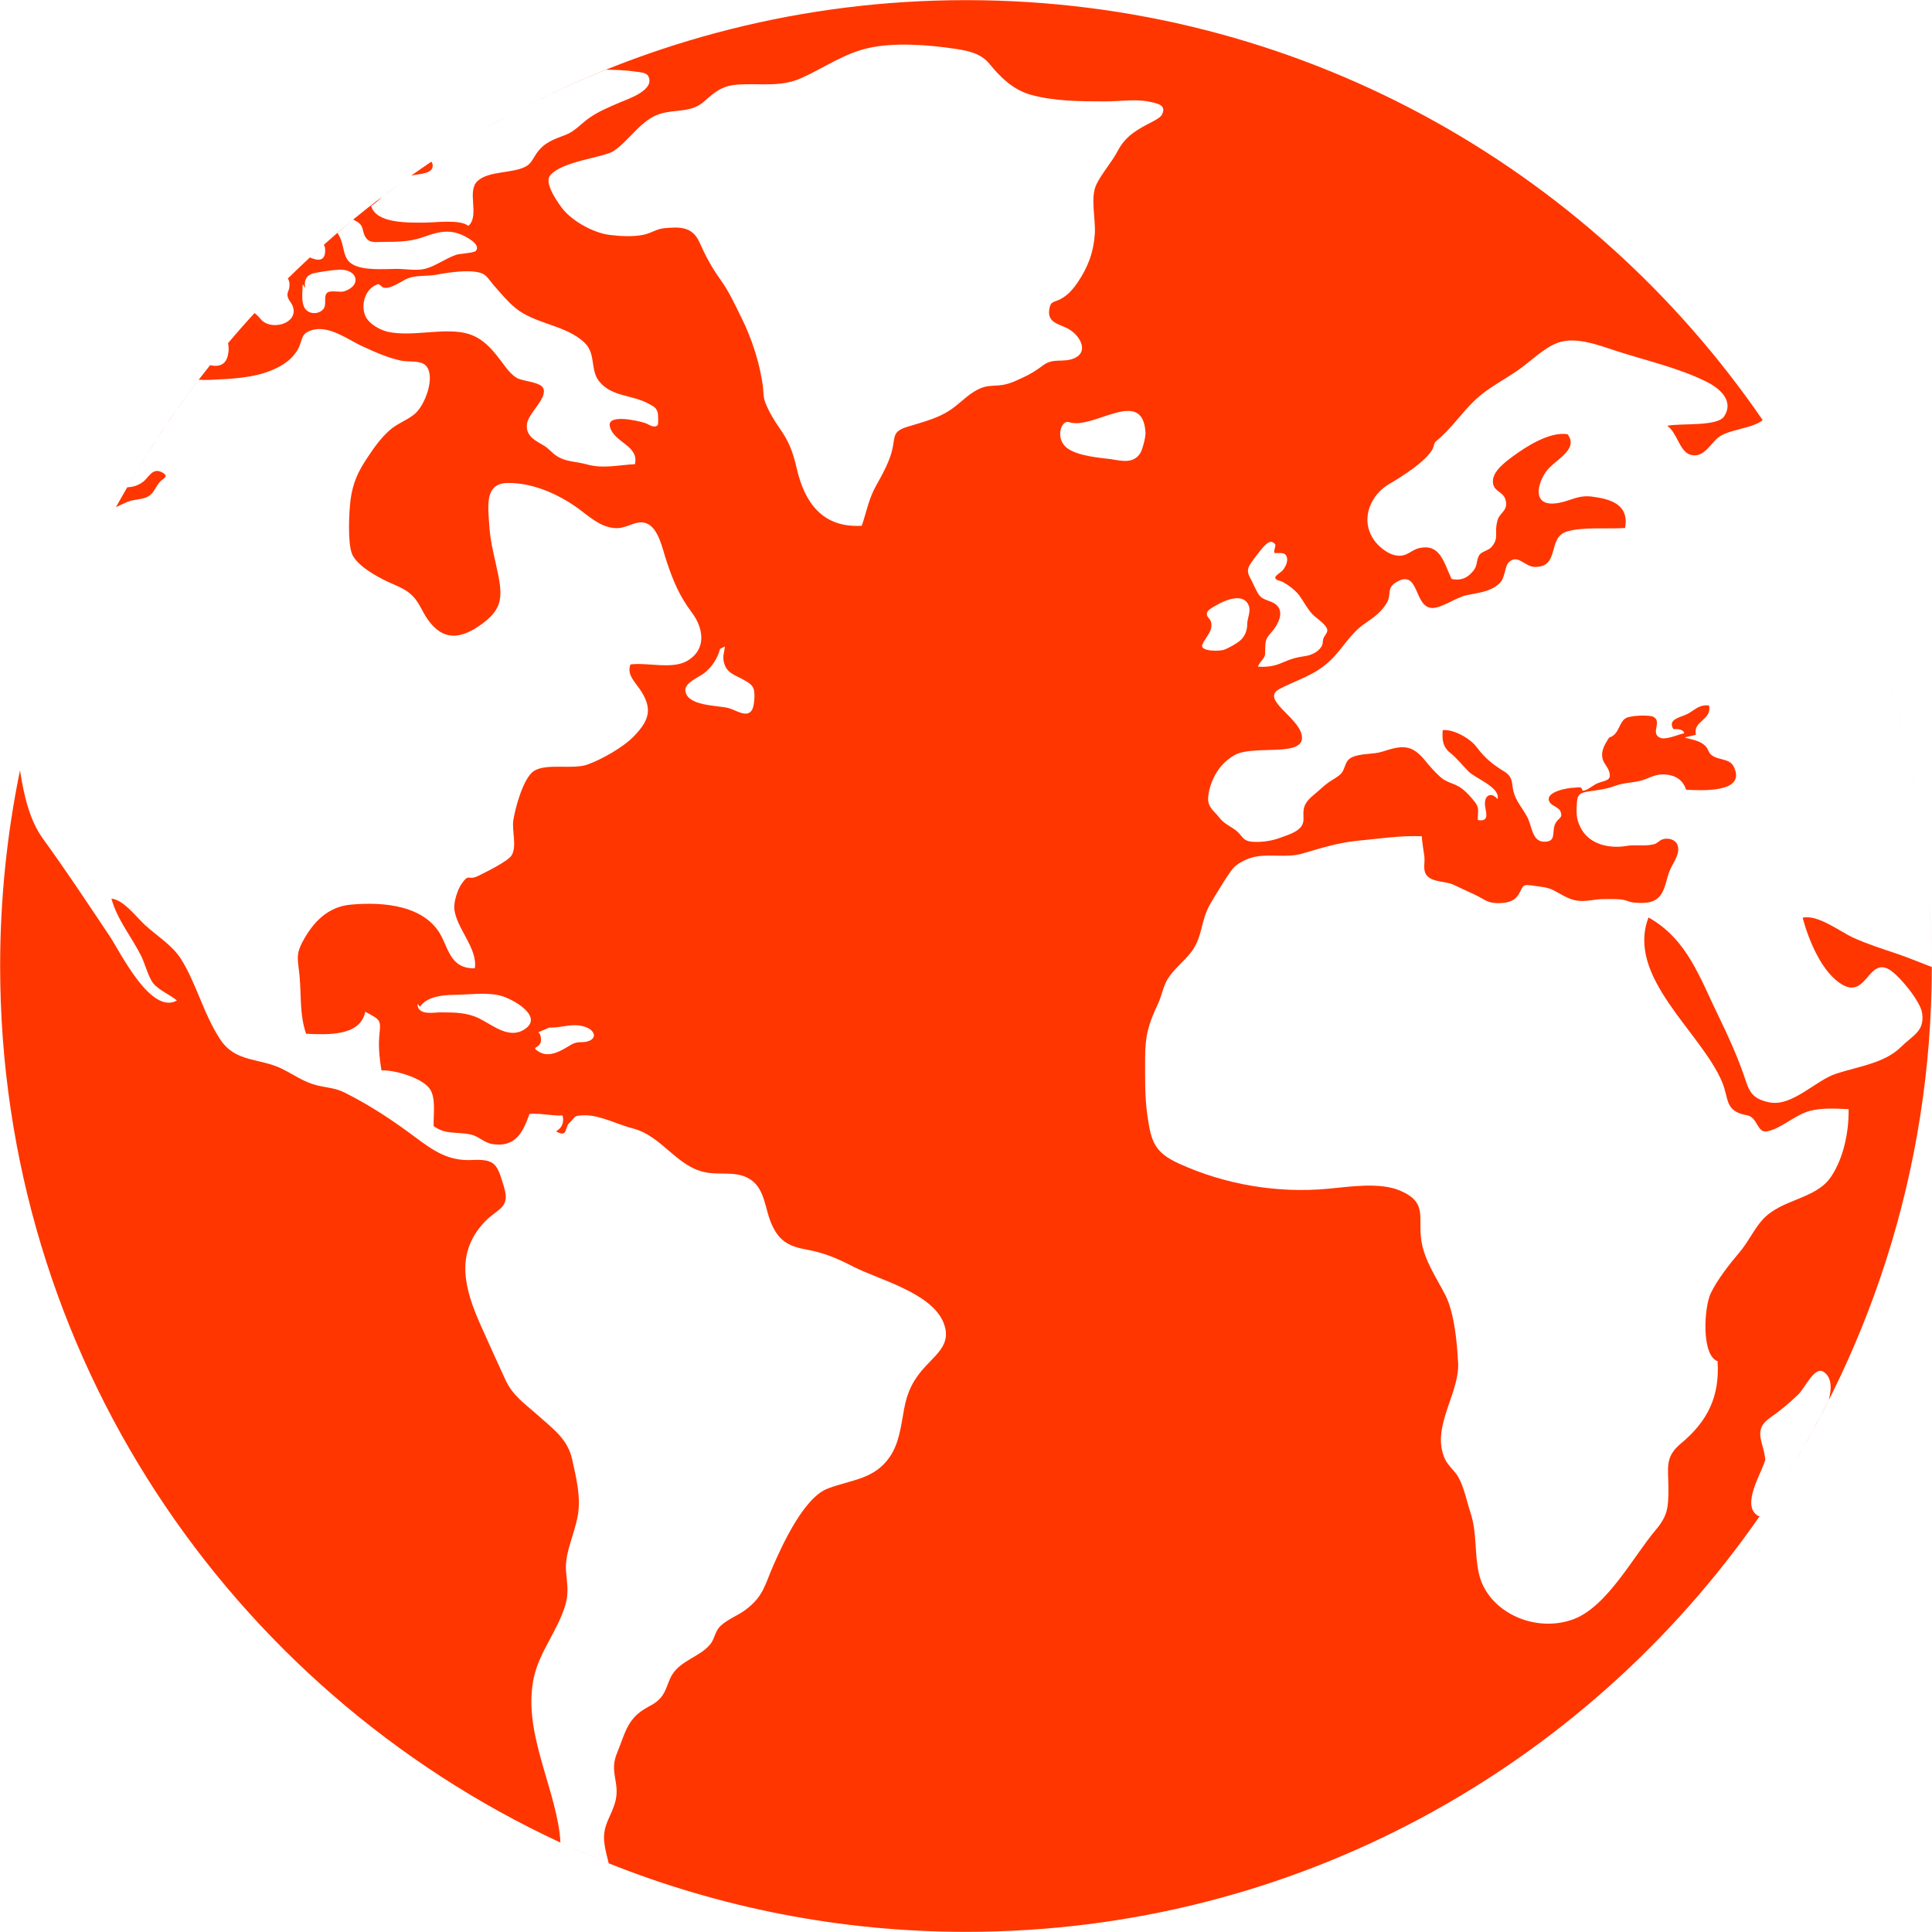 <?xml version="1.0" encoding="UTF-8" standalone="no"?><svg xmlns="http://www.w3.org/2000/svg" xmlns:xlink="http://www.w3.org/1999/xlink" fill="#000000" height="266.8" preserveAspectRatio="xMidYMid meet" version="1" viewBox="79.2 79.2 266.8 266.8" width="266.8" zoomAndPan="magnify"><g fill="#ff3600" id="change1_1"><path d="M 122.055 114.699 C 122.633 114.168 123.215 113.633 123.797 113.109 C 123.207 113.633 122.629 114.168 122.055 114.699" fill="inherit"/><path d="M 132.23 106.176 C 133.402 105.285 134.605 104.43 135.809 103.578 C 134.605 104.43 133.398 105.277 132.23 106.176" fill="inherit"/><path d="M 138.953 102.027 C 138.945 101.805 138.855 101.664 138.77 101.523 C 137.836 102.148 136.918 102.797 135.996 103.449 C 137.172 103.188 139.02 103.215 138.953 102.027" fill="inherit"/><path d="M 339.836 172.516 C 340.738 175.391 341.523 178.312 342.238 181.266 C 341.527 178.312 340.738 175.391 339.836 172.516" fill="inherit"/><path d="M 91.391 156.949 C 92.57 154.391 93.801 151.859 95.137 149.387 C 93.801 151.859 92.57 154.391 91.391 156.949" fill="inherit"/><path d="M 96.816 148.5 C 97.727 148.125 98.859 148.211 99.656 147.762 C 100.469 147.305 100.691 146.391 101.281 145.746 C 101.73 145.25 102.68 144.996 101.516 144.398 C 100.242 143.758 99.719 145.168 98.973 145.727 C 98.258 146.258 97.523 146.473 96.781 146.484 C 96.262 147.398 95.719 148.305 95.215 149.227 C 95.695 149.004 96.207 148.762 96.816 148.5" fill="inherit"/><path d="M 84.602 175.102 C 86.254 169.473 88.258 163.992 90.602 158.695 C 88.258 163.992 86.254 169.473 84.602 175.102" fill="inherit"/><path d="M 108.242 129.59 C 109.031 128.594 109.844 127.605 110.664 126.625 C 109.84 127.605 109.039 128.594 108.242 129.59" fill="inherit"/><path d="M 327.617 145.094 C 326.043 142.422 324.395 139.801 322.645 137.25 C 324.395 139.801 326.043 142.422 327.617 145.094" fill="inherit"/><path d="M 342.664 183.109 C 343.312 185.973 343.895 188.855 344.352 191.777 C 343.895 188.855 343.309 185.973 342.664 183.109" fill="inherit"/><path d="M 332.445 154.027 C 331.109 151.301 329.664 148.641 328.148 146.016 C 329.664 148.641 331.105 151.301 332.445 154.027" fill="inherit"/><path d="M 336.762 163.891 C 337.844 166.641 338.855 169.434 339.758 172.273 C 338.855 169.434 337.844 166.641 336.762 163.891" fill="inherit"/><path d="M 344.406 192.094 C 344.867 195.082 345.195 198.109 345.457 201.152 C 345.195 198.109 344.867 195.082 344.406 192.094" fill="inherit"/><path d="M 345.617 203.336 C 345.836 206.402 345.98 209.488 345.98 212.609 C 345.98 209.488 345.828 206.402 345.617 203.336" fill="inherit"/><path d="M 336.227 162.531 C 335.07 159.684 333.836 156.875 332.492 154.129 C 333.836 156.875 335.07 159.684 336.227 162.531" fill="inherit"/><path d="M 139.031 101.355 C 140.805 100.18 142.605 99.051 144.441 97.961 C 142.609 99.051 140.805 100.18 139.031 101.355" fill="inherit"/><path d="M 81.973 185.539 C 82.566 182.664 83.281 179.836 84.059 177.035 C 83.281 179.836 82.566 182.664 81.973 185.539" fill="inherit"/><path d="M 232.621 142.605 C 231.738 142.469 227.879 142.262 226.414 140.953 C 224.895 139.602 225.797 137.137 226.812 137.492 C 230.16 138.648 237.047 132.469 237.387 138.977 C 237.414 139.574 236.977 141.281 236.66 141.785 C 235.746 143.227 234.18 142.879 232.621 142.605 Z M 220.438 131.348 C 219.191 131.918 218.41 132.328 217.012 132.43 C 216.02 132.492 215.449 132.461 214.551 132.844 C 213.234 133.402 212.219 134.457 211.082 135.344 C 209.066 136.934 206.875 137.398 204.48 138.145 C 202.52 138.762 202.797 139.387 202.473 141.039 C 202.133 142.805 201.027 144.766 200.148 146.336 C 199.145 148.137 198.867 149.895 198.207 151.805 C 192.793 152.133 190.301 148.602 189.219 143.867 C 188.695 141.602 188.168 140.199 186.863 138.34 C 186.09 137.238 185.367 136.023 184.898 134.82 C 184.602 134.047 184.664 133.57 184.57 132.73 C 184.195 129.574 183.047 125.996 181.617 123.133 C 180.707 121.301 179.895 119.488 178.703 117.836 C 177.402 116.016 176.66 114.578 175.754 112.578 C 174.773 110.441 172.984 110.523 170.906 110.715 C 169.863 110.816 169.145 111.387 168.129 111.605 C 166.688 111.926 164.84 111.824 163.371 111.637 C 161.121 111.355 158.293 109.75 156.941 108.098 C 156.578 107.641 154.242 104.57 155.152 103.449 C 156.789 101.422 162.578 100.98 163.961 100.039 C 166.188 98.527 167.73 95.715 170.406 94.902 C 172.449 94.289 174.629 94.766 176.34 93.289 C 177.859 91.965 178.84 91.051 180.977 90.891 C 184.117 90.656 186.961 91.301 189.902 89.965 C 193.062 88.535 195.742 86.586 199.141 85.828 C 202.695 85.023 207.504 85.391 211.113 85.941 C 212.883 86.199 214.695 86.586 215.848 88.023 C 217.32 89.852 219.129 91.605 221.5 92.273 C 224.762 93.195 228.43 93.195 231.828 93.203 C 233.957 93.203 236.164 92.805 238.262 93.316 C 239.227 93.543 240.258 93.781 239.676 94.996 C 239.473 95.406 238.82 95.754 238.344 96.008 C 236.297 97.062 234.672 97.922 233.559 100.027 C 232.719 101.637 231.398 103.055 230.613 104.66 C 229.738 106.453 230.516 109.441 230.391 111.434 C 230.223 114.027 229.449 116.109 227.992 118.238 C 227.336 119.199 226.59 120.047 225.551 120.555 C 224.609 121.004 224.305 120.797 224.113 121.852 C 223.742 123.914 225.633 123.906 226.938 124.738 C 228.473 125.707 229.523 127.848 227.535 128.68 C 225.949 129.34 224.707 128.566 223.25 129.648 C 222.32 130.348 221.516 130.859 220.438 131.348 Z M 183.02 177.285 C 182.305 178.387 180.77 177.211 179.727 176.961 C 178.199 176.594 174.062 176.707 173.844 174.578 C 173.73 173.457 175.801 172.699 176.555 172.074 C 177.594 171.199 178.281 170.117 178.641 168.809 L 179.309 168.473 C 179.223 169.293 178.949 169.844 179.184 170.723 C 179.559 172.16 180.676 172.395 181.852 173.059 C 182.414 173.383 183.055 173.691 183.273 174.328 C 183.496 174.953 183.383 176.746 183.02 177.285 Z M 170.016 137.922 C 169.492 138.406 168.785 137.781 168.297 137.621 C 167.195 137.258 163.035 136.352 163.414 138.062 C 163.922 140.34 167.473 140.664 166.883 143.301 C 164.617 143.41 162.465 143.961 160.23 143.328 C 158.734 142.906 157.336 143.012 156.027 142.133 C 155.422 141.738 154.988 141.16 154.379 140.777 C 153.285 140.105 151.789 139.516 151.961 137.816 C 152.102 136.305 154.633 134.391 154.277 132.961 C 154.039 131.926 151.422 131.879 150.605 131.41 C 150 131.059 149.492 130.508 149.102 129.992 C 147.297 127.613 145.852 125.41 142.598 125.047 C 139.453 124.688 135.984 125.645 132.887 125.047 C 131.723 124.82 130.094 123.926 129.621 122.758 C 128.992 121.199 129.688 118.898 131.469 118.434 L 131.801 118.648 C 132.43 119.574 134.453 118.164 135.191 117.789 C 136.52 117.117 138.07 117.406 139.512 117.129 C 141.121 116.82 143.992 116.391 145.578 116.887 C 146.426 117.145 146.773 117.902 147.359 118.562 C 148.297 119.637 149.277 120.824 150.383 121.738 C 153.109 123.98 157.371 124.062 159.945 126.547 C 161.531 128.09 160.672 130.301 161.949 131.871 C 163.695 134.039 166.539 133.691 168.844 134.988 C 169.484 135.344 169.805 135.484 170.023 136.145 C 170.082 136.305 170.156 137.781 170.016 137.922 Z M 160.434 222.984 C 159.609 223.254 158.988 222.945 158.141 223.434 C 156.879 224.16 155.117 225.418 153.551 224.402 C 152.527 223.75 153.516 224 153.844 223.207 C 154.035 222.715 153.801 221.789 153.508 221.77 L 155.035 221.105 C 156.773 221.172 158.391 220.367 160.176 221.066 C 161.328 221.523 161.676 222.57 160.434 222.984 Z M 151.863 221.18 C 149.691 222.871 147.383 220.863 145.457 219.883 C 143.75 219.016 141.957 219.004 140.062 219.004 C 139.031 219.004 137.043 219.453 136.855 217.996 L 136.867 217.801 L 137.195 218.238 C 138.105 216.828 140.332 216.598 141.852 216.586 C 143.801 216.57 146.41 216.191 148.32 216.699 C 149.98 217.129 154.098 219.445 151.863 221.18 Z M 126.73 119.434 C 126.164 119.609 124.852 119.238 124.402 119.609 C 123.781 120.133 124.438 121.309 123.781 121.965 C 123.082 122.652 121.914 122.578 121.359 121.859 C 120.723 121.02 121 119.434 121 118.434 L 121.332 118.984 C 121.16 117.742 121.598 117.09 122.785 116.875 C 123.828 116.688 124.98 116.492 126.047 116.445 C 128.523 116.332 129.262 118.586 126.73 119.434 Z M 245.238 168.219 C 245.645 167.191 246.809 166.316 246.414 165.016 C 246.281 164.578 245.707 164.355 245.891 163.785 C 246.008 163.391 246.844 162.965 247.18 162.773 C 248.398 162.059 251.039 160.953 251.68 162.938 C 251.934 163.699 251.441 164.578 251.434 165.418 C 251.434 166.223 251.141 167.023 250.535 167.586 C 250.059 168.043 248.938 168.648 248.316 168.902 C 247.711 169.164 244.848 169.199 245.238 168.219 Z M 252.027 156.848 C 252.508 156.184 253.516 154.766 254.156 154.262 C 254.934 153.664 255.324 154.43 255.324 154.43 C 255.328 154.832 255.098 155.156 255.18 155.559 C 255.934 155.645 256.617 155.355 256.891 156.094 C 257.117 156.727 256.711 157.5 256.336 157.957 C 256.129 158.211 255.301 158.66 255.312 158.969 C 255.324 159.352 256.027 159.398 256.316 159.547 C 257.105 159.977 258.098 160.715 258.641 161.449 C 259.262 162.301 259.703 163.23 260.426 164.008 C 260.906 164.543 262.637 165.574 262.488 166.352 C 262.402 166.793 262.031 167.008 261.926 167.48 C 261.828 167.91 261.91 168.105 261.695 168.473 C 261.266 169.199 260.355 169.656 259.555 169.781 C 258.172 169.977 257.395 170.219 256.137 170.77 C 255.07 171.227 254.09 171.328 252.926 171.262 C 253.062 170.77 253.441 170.488 253.688 170.09 C 253.973 169.629 253.887 169.566 253.91 169.051 C 253.953 167.93 253.887 167.492 254.66 166.652 C 255.77 165.445 256.93 163.242 254.824 162.34 C 254.008 161.992 253.387 161.945 252.914 161.133 C 252.496 160.406 252.238 159.707 251.828 158.977 C 251.359 158.145 251.473 157.602 252.027 156.848 Z M 321.988 288.539 C 319.535 287.082 322.547 282.527 322.984 280.762 C 322.984 280.762 322.871 279.84 322.656 279.109 C 322.043 277.062 322.031 276.086 323.816 274.852 C 325.094 273.984 326.387 272.855 327.48 271.824 C 328.48 270.895 329.789 267.727 331.09 268.68 C 332.27 269.535 332.082 271.18 331.754 272.516 C 328.949 278.094 325.77 283.441 322.238 288.531 C 337.164 267.008 345.949 240.91 345.977 212.738 C 344.438 212.16 342.934 211.516 341.324 210.965 C 339.328 210.285 337.25 209.648 335.156 208.703 C 333.289 207.855 330.223 205.438 328.137 205.934 C 328.895 208.789 330.746 213.609 333.727 215.234 C 336.945 216.988 337.25 211.422 340.094 213.086 C 341.477 213.906 344.422 217.484 344.641 219.129 C 344.973 221.648 343.414 222.098 341.656 223.836 C 339.434 226.02 335.777 226.484 332.734 227.48 C 329.922 228.406 326.688 232.047 323.562 231.434 C 320.855 230.891 320.73 229.703 319.945 227.473 C 319.07 224.98 317.82 222.188 316.66 219.816 C 313.922 214.234 312.27 208.961 306.852 205.895 C 303.699 214.121 314.109 221.695 317.02 228.633 C 317.984 230.957 317.348 232.664 320.449 233.215 C 321.973 233.488 321.816 235.738 323.27 235.43 C 325.273 235 327.035 233.168 329.168 232.598 C 330.758 232.18 332.852 232.281 334.484 232.375 C 334.535 235.43 333.812 239.09 332.07 241.684 C 329.973 244.844 325.273 244.723 322.625 247.605 C 321.453 248.883 320.582 250.789 319.398 252.16 C 318.07 253.73 316.324 255.934 315.434 257.82 C 314.547 259.695 314.094 266.309 316.391 267.184 C 316.699 272.078 315.012 275.469 311.32 278.547 C 309.047 280.441 309.602 281.898 309.602 284.777 C 309.602 287.355 309.508 288.52 307.828 290.5 C 304.773 294.113 301.078 301.184 296.391 302.844 C 290.961 304.777 284.59 301.68 283.43 296.504 C 282.793 293.676 283.188 290.922 282.281 288.137 C 281.738 286.477 281.406 284.691 280.617 283.234 C 280.098 282.273 279.156 281.648 278.691 280.574 C 276.746 276.074 281.07 271.305 280.52 266.934 C 280.52 266.934 280.328 261.031 278.809 258.07 C 277.574 255.664 275.93 253.301 275.496 250.621 C 274.965 247.324 276.43 245.273 272.535 243.617 C 269.734 242.426 265.602 243.078 262.66 243.355 C 255.609 244.027 248.34 242.777 242.004 239.883 C 238.598 238.332 238.164 236.812 237.652 233.281 C 237.27 230.609 237.336 227.988 237.336 225.309 C 237.336 222.207 237.797 220.621 239.105 217.84 C 239.645 216.711 239.812 215.438 240.426 214.441 C 241.297 212.988 242.719 211.992 243.73 210.629 C 245.371 208.406 244.926 206.402 246.395 203.914 C 246.805 203.227 248.766 199.918 249.52 199.066 C 250.188 198.34 251.539 197.719 252.453 197.527 C 254.574 197.09 256.93 197.68 258.977 197.09 C 261.617 196.324 263.957 195.566 266.746 195.297 C 269.77 195.008 272.492 194.57 275.539 194.68 C 275.598 195.652 275.77 196.484 275.891 197.418 C 276.02 198.418 275.598 199.414 276.301 200.172 C 277.117 201.051 278.887 200.883 279.945 201.387 C 280.969 201.859 281.949 202.34 282.938 202.785 C 284.055 203.309 284.59 203.906 285.918 203.914 C 287.051 203.926 288.176 203.824 288.875 202.77 C 289.582 201.695 289.227 201.234 290.855 201.496 C 291.723 201.637 292.727 201.676 293.512 202.039 C 294.656 202.582 295.648 203.355 296.922 203.562 C 298.164 203.773 299.348 203.363 300.582 203.363 C 301.527 203.363 302.609 203.309 303.461 203.477 C 303.812 203.543 304.258 203.773 304.645 203.816 C 306.066 203.965 307.586 204.02 308.473 202.871 C 309.242 201.879 309.336 200.414 309.848 199.266 C 310.258 198.352 311.352 196.969 310.812 195.793 C 310.527 195.156 309.613 194.859 308.816 195.102 C 308.332 195.254 308.172 195.605 307.641 195.773 C 306.504 196.109 305.004 195.805 303.816 196.016 C 301.602 196.406 298.824 195.895 297.586 193.699 C 297.027 192.703 296.863 191.918 296.93 190.695 C 297.008 189.199 296.965 188.734 298.586 188.488 C 299.98 188.285 300.988 188.184 302.312 187.699 C 303.59 187.223 305.066 187.312 306.297 186.848 C 307.438 186.406 308.211 185.973 309.598 186.203 C 310.891 186.418 311.656 187.102 312.051 188.258 C 313.828 188.332 320.457 188.828 318.633 185.094 C 318.031 183.859 316.539 184.254 315.539 183.457 C 315.113 183.109 315.082 182.621 314.781 182.301 C 313.988 181.441 312.941 181.375 311.836 181.059 C 312.344 180.855 312.895 180.844 313.398 180.656 C 312.941 178.723 315.672 178.66 315.203 176.613 C 313.859 176.512 313.445 177.09 312.355 177.727 C 311.402 178.273 309.418 178.434 310.277 179.883 C 310.852 179.875 311.645 179.875 311.785 180.461 C 311.02 180.602 309.301 181.402 308.496 181.098 C 307.047 180.516 308.719 178.938 307.609 178.238 C 307.016 177.855 304.379 178.016 303.758 178.352 C 302.754 178.895 302.824 180.547 301.555 181.004 C 301.555 181.004 301.469 180.93 301.227 181.34 C 300.777 182.094 300.293 182.891 300.484 183.879 C 300.613 184.586 301.234 185.102 301.422 185.773 C 301.777 187.023 300.953 186.934 299.824 187.359 C 299.238 187.586 298.234 188.512 297.723 188.367 C 297.645 187.754 297.207 187.957 296.688 187.969 C 295.559 187.988 292.426 188.594 293.188 189.949 C 293.5 190.523 294.449 190.641 294.703 191.273 C 295.051 192.152 294.449 192.145 294.062 192.789 C 293.348 193.973 294.316 195.445 292.43 195.438 C 290.758 195.422 290.777 193.289 290.102 192.02 C 289.555 190.984 288.688 189.984 288.316 188.875 C 287.852 187.512 288.328 186.598 286.895 185.719 C 285.23 184.691 284.262 183.887 283.09 182.34 C 282.207 181.172 279.98 179.891 278.438 180.023 C 278.324 181.293 278.426 182.32 279.418 183.121 C 280.449 183.945 281.07 184.805 281.98 185.719 C 282.953 186.719 286.414 187.91 286.008 189.555 C 285.145 188.547 284.262 188.984 284.262 190.145 C 284.254 191.18 285.113 192.746 283.285 192.449 C 283.23 191.395 283.555 190.871 282.938 190.043 C 282.434 189.348 281.484 188.305 280.719 187.855 C 279.824 187.344 278.91 187.211 278.117 186.512 C 277.391 185.867 276.605 184.98 275.996 184.227 C 274.113 181.898 272.754 182.141 270.113 182.992 C 268.836 183.41 267.152 183.195 265.902 183.777 C 264.84 184.277 265.066 185.285 264.391 186.035 C 264.012 186.453 263.262 186.84 262.805 187.156 C 262.27 187.527 261.961 187.789 261.461 188.246 C 260.738 188.934 259.688 189.547 259.336 190.574 C 258.934 191.703 259.613 192.652 258.703 193.562 C 258.008 194.254 256.676 194.645 255.754 194.973 C 254.66 195.355 253.289 195.539 252.066 195.438 C 250.723 195.316 250.77 194.516 249.781 193.805 C 248.855 193.141 248.203 192.953 247.438 191.93 C 246.984 191.328 246.094 190.777 246.039 189.641 C 245.992 188.512 246.738 185.043 249.781 183.43 C 252.469 181.992 259.82 183.945 258.926 180.562 C 258.277 178.105 253.273 175.719 255.891 174.344 C 258.367 173.047 260.777 172.477 262.965 170.355 C 264.711 168.668 265.633 166.711 267.68 165.309 C 268.922 164.457 270.066 163.652 270.785 162.316 C 271.32 161.34 270.688 160.414 271.965 159.629 C 275.262 157.594 274.387 163.148 277.016 163.16 C 278.309 163.168 280.305 161.691 281.727 161.395 C 283.262 161.066 285.059 160.938 286.289 159.742 C 287.113 158.945 286.941 157.391 287.605 156.801 C 288.867 155.691 289.754 157.5 291.215 157.492 C 294.652 157.48 292.859 153.477 295.531 152.617 C 297.719 151.918 301.438 152.281 303.621 152.113 C 304.191 148.883 301.684 148.125 299.062 147.781 C 297.117 147.527 296.086 148.371 294.41 148.656 C 291.031 149.266 291.234 146.551 292.637 144.422 C 293.758 142.719 297.32 141.383 295.68 139.172 C 293.199 138.742 289.82 140.953 287.984 142.32 C 286.98 143.074 285.332 144.309 285.359 145.707 C 285.391 147.102 286.742 147.031 287.09 148.164 C 287.57 149.695 286.316 149.945 286.012 151.012 C 285.469 152.965 286.309 153.438 285.137 154.773 C 284.809 155.156 283.938 155.355 283.598 155.715 C 283.07 156.285 283.262 157.223 282.766 157.887 C 282.023 158.883 281.102 159.461 279.656 159.152 C 278.547 156.793 278.078 154.281 275.238 154.879 C 273.941 155.156 273.461 156.285 271.695 155.84 C 270.68 155.586 269.449 154.551 268.895 153.711 C 266.953 150.785 268.57 147.465 271.047 146.035 C 272.484 145.203 276.887 142.523 277.219 140.684 C 277.289 140.227 277.648 140.02 277.648 140.02 C 279.703 138.293 281.035 136.211 282.949 134.398 C 284.68 132.77 286.863 131.691 288.809 130.34 C 290.469 129.191 292.355 127.285 294.234 126.566 C 296.734 125.605 299.949 126.863 302.312 127.633 C 306.387 128.965 310.91 129.965 314.789 131.879 C 316.484 132.711 318.738 134.426 317.312 136.68 C 316.391 138.137 311.406 137.613 309.43 137.996 C 310.82 138.922 311.105 141.57 312.676 142.012 C 314.484 142.516 315.469 140.375 316.52 139.586 C 318.008 138.453 321.227 138.398 322.617 137.211 C 298.578 102.195 258.277 79.219 212.605 79.219 C 190.191 79.219 169.09 84.773 150.547 94.539 C 154.562 92.43 158.688 90.523 162.926 88.824 C 164.297 88.844 165.695 88.898 167.027 89.098 C 167.48 89.16 168.449 89.219 168.703 89.676 C 169.777 91.617 165.926 92.859 164.898 93.309 C 163.312 93.988 161.793 94.598 160.41 95.605 C 159.402 96.344 158.52 97.359 157.344 97.809 C 155.691 98.449 154.379 98.836 153.305 100.367 C 152.941 100.891 152.551 101.738 151.988 102.086 C 150.18 103.223 146.742 102.711 145.145 104.203 C 143.602 105.633 145.488 108.93 143.891 110.395 C 142.66 109.434 139.207 109.957 137.734 109.945 C 135.648 109.93 131.148 110.113 130.449 107.633 C 131.016 107.293 131.508 106.828 131.984 106.359 C 130.629 107.387 129.277 108.445 127.961 109.527 C 128.418 109.73 128.828 109.984 129.02 110.254 C 129.387 110.77 129.297 111.316 129.637 111.883 C 130.234 112.852 130.984 112.602 132.277 112.602 C 133.965 112.602 135.77 112.57 137.324 112.047 C 139.258 111.395 140.738 110.785 142.762 111.543 C 143.508 111.832 145.68 112.941 144.918 113.84 C 144.66 114.141 142.652 114.227 142.18 114.391 C 140.727 114.895 139.238 116.008 137.859 116.332 C 136.711 116.613 135.199 116.332 134.023 116.332 C 132.246 116.344 129.461 116.586 127.93 115.727 C 126.621 114.996 126.766 113.633 126.316 112.402 C 126.188 112.039 126.016 111.691 125.805 111.375 C 126.52 110.758 127.219 110.133 127.945 109.535 C 126.578 110.656 125.246 111.824 123.93 113 C 124 113.148 124.07 113.309 124.09 113.492 C 124.23 115.344 123.156 115.25 121.988 114.758 C 120.961 115.719 119.945 116.68 118.945 117.66 C 119.137 117.93 119.238 118.297 119.156 118.898 C 119.098 119.305 118.824 119.648 118.91 120.078 C 119.023 120.711 119.504 120.984 119.684 121.656 C 120.305 123.953 116.605 124.887 115.246 123.32 C 114.879 122.879 114.633 122.645 114.348 122.43 C 115.82 120.816 117.352 119.238 118.902 117.703 C 116.031 120.535 113.301 123.504 110.695 126.586 C 110.809 127.145 110.809 127.734 110.652 128.34 C 110.301 129.734 109.254 129.855 108.211 129.633 C 103.992 134.922 100.18 140.555 96.793 146.465 C 99.746 141.301 103.035 136.344 106.637 131.637 C 107.102 131.656 107.562 131.684 108.027 131.664 C 110.984 131.523 114.117 131.441 116.812 130.293 C 118.246 129.676 119.523 128.848 120.297 127.512 C 121.074 126.129 120.637 125.312 122.223 124.805 C 124.621 124.027 127.34 126.176 129.379 127.082 C 131.059 127.848 132.836 128.648 134.668 129.016 C 135.605 129.211 137.223 128.93 137.973 129.656 C 139.422 131.086 137.922 135.203 136.422 136.406 C 135.254 137.344 134.016 137.68 132.906 138.703 C 131.695 139.816 130.82 141.066 129.934 142.402 C 128.688 144.254 127.922 145.855 127.609 148.211 C 127.395 149.895 127.191 154.168 127.812 155.691 C 128.492 157.332 131.27 158.836 132.672 159.5 C 134.027 160.137 135.23 160.52 136.203 161.516 C 137.105 162.441 137.523 163.684 138.242 164.707 C 140.406 167.809 142.898 167.438 145.688 165.41 C 148.32 163.496 148.656 161.984 148.039 158.781 C 147.605 156.527 146.934 154.281 146.777 151.906 C 146.602 149.105 146.074 145.949 149.297 145.895 C 152.969 145.848 156.754 147.641 159.52 149.77 C 161.188 151.059 162.59 152.148 164.445 152.133 C 165.859 152.113 167.062 151.004 168.371 151.434 C 170.156 152.02 170.68 155.027 171.258 156.727 C 172.168 159.441 172.988 161.449 174.758 163.812 C 176.258 165.812 176.906 168.77 174.152 170.434 C 172.062 171.695 168.598 170.641 166.254 170.957 C 165.766 172.316 166.77 173.254 167.504 174.301 C 169.359 176.98 168.938 178.605 166.742 180.871 C 165.27 182.402 162.25 184.102 160.305 184.785 C 158.262 185.512 154.684 184.555 152.941 185.664 C 151.457 186.613 150.309 190.891 150.078 192.551 C 149.891 193.973 150.586 196.023 149.879 197.277 C 149.387 198.145 146.121 199.715 145.289 200.133 C 143.77 200.91 144.043 199.668 142.938 201.266 C 142.402 202.02 141.887 203.645 141.934 204.578 C 142.078 207.258 145.211 210.125 144.773 212.918 C 141.617 213 141.195 210.535 140.18 208.539 C 137.988 204.223 132.188 203.699 127.609 204.129 C 124.492 204.422 122.449 206.512 121.012 209.203 C 119.984 211.105 120.363 211.777 120.562 213.934 C 120.836 216.941 120.555 219.238 121.469 221.957 C 124.297 222.074 128.961 222.375 129.637 218.914 C 131.984 220.145 131.758 220.105 131.566 222.422 C 131.453 223.945 131.633 225.562 131.879 227.016 C 133.727 226.934 137.598 228.07 138.598 229.633 C 139.426 230.938 139.031 233.215 139.086 234.711 C 140.789 235.934 142.23 235.457 144.16 235.859 C 145.395 236.129 145.98 236.996 147.23 237.195 C 150.496 237.699 151.484 235.371 152.32 233.027 C 153.863 232.898 155.355 233.309 156.883 233.242 C 157.141 234.16 156.805 234.973 155.992 235.43 C 157.633 236.391 157.16 234.871 157.793 234.309 C 158.758 233.422 158.262 233.234 160.012 233.215 C 162.09 233.207 164.633 234.543 166.574 235.027 C 170.711 236.074 172.727 240.547 176.969 241.152 C 179.148 241.461 181.277 240.863 183.086 242.266 C 184.762 243.562 184.891 246.094 185.605 247.887 C 186.594 250.352 187.852 251.258 190.398 251.723 C 192.992 252.199 194.688 252.906 197.023 254.113 C 200.555 255.922 207.766 257.688 209.48 261.816 C 210.621 264.57 208.809 265.961 207.082 267.801 C 205.359 269.633 204.504 271.332 204.055 273.758 C 203.645 275.941 203.414 278.418 202.09 280.367 C 199.922 283.535 196.789 283.508 193.492 284.77 C 190.27 286.008 187.379 292.227 186.004 295.355 C 184.801 298.082 184.664 299.633 182.121 301.535 C 181.141 302.266 179.609 302.863 178.723 303.715 C 177.844 304.543 177.957 305.523 177.184 306.383 C 175.758 308 173.371 308.473 172.109 310.332 C 171.379 311.414 171.305 312.695 170.391 313.703 C 169.656 314.516 169.027 314.684 168.156 315.234 C 165.742 316.738 165.461 318.754 164.379 321.367 C 163.352 323.883 164.762 325.309 164.23 327.746 C 163.75 329.934 162.367 331.129 162.645 333.609 C 162.746 334.543 163.02 335.523 163.262 336.516 C 178.523 342.602 195.164 345.98 212.605 345.98 C 258.02 345.98 298.105 323.266 322.191 288.594 L 321.988 288.539" fill="inherit"/><path d="M 144.828 97.734 C 146.68 96.641 148.555 95.586 150.457 94.586 C 148.555 95.598 146.68 96.641 144.828 97.734" fill="inherit"/><path d="M 156.484 332.367 C 155.574 325.309 151.332 317.988 152.941 310.77 C 153.715 307.289 156.246 304.312 157.262 300.875 C 157.812 298.988 157.469 297.82 157.359 296.02 C 157.211 293.629 158.473 291.199 158.953 288.688 C 159.48 286 158.781 283.355 158.23 280.809 C 157.609 277.895 155.59 276.551 153.391 274.57 C 151.734 273.086 150.031 271.965 149.023 269.801 C 147.879 267.336 146.758 264.832 145.617 262.293 C 143.371 257.27 141.98 252.355 146.094 247.969 C 147.895 246.055 149.703 246.094 148.809 243.145 C 147.863 239.992 147.637 239.23 144.398 239.391 C 141.121 239.555 139.094 238.145 136.516 236.223 C 133.539 234 130.363 231.863 126.781 230.078 C 125.438 229.406 124.285 229.418 122.891 229.062 C 121.102 228.594 119.797 227.621 118.188 226.82 C 115.141 225.289 111.777 225.961 109.668 222.816 C 107.355 219.379 106.316 214.992 104.199 211.641 C 103.004 209.742 100.883 208.465 99.223 206.941 C 98.012 205.82 96.242 203.438 94.586 203.301 C 95.441 206.324 97.379 208.559 98.707 211.238 C 99.207 212.262 99.719 214.168 100.324 214.941 C 101.094 215.926 102.664 216.559 103.637 217.359 C 100.031 219.414 95.812 210.68 94.355 208.492 C 91.285 203.906 88.352 199.461 85.141 195.035 C 83.281 192.488 82.504 189.043 81.961 185.586 C 80.168 194.316 79.219 203.348 79.219 212.609 C 79.219 266.25 110.914 312.469 156.586 333.648 C 156.566 333.258 156.547 332.844 156.484 332.367" fill="inherit"/><path d="M 163.16 336.477 C 160.949 335.59 158.766 334.656 156.605 333.656 C 158.758 334.656 160.949 335.598 163.16 336.477" fill="inherit"/></g></svg>